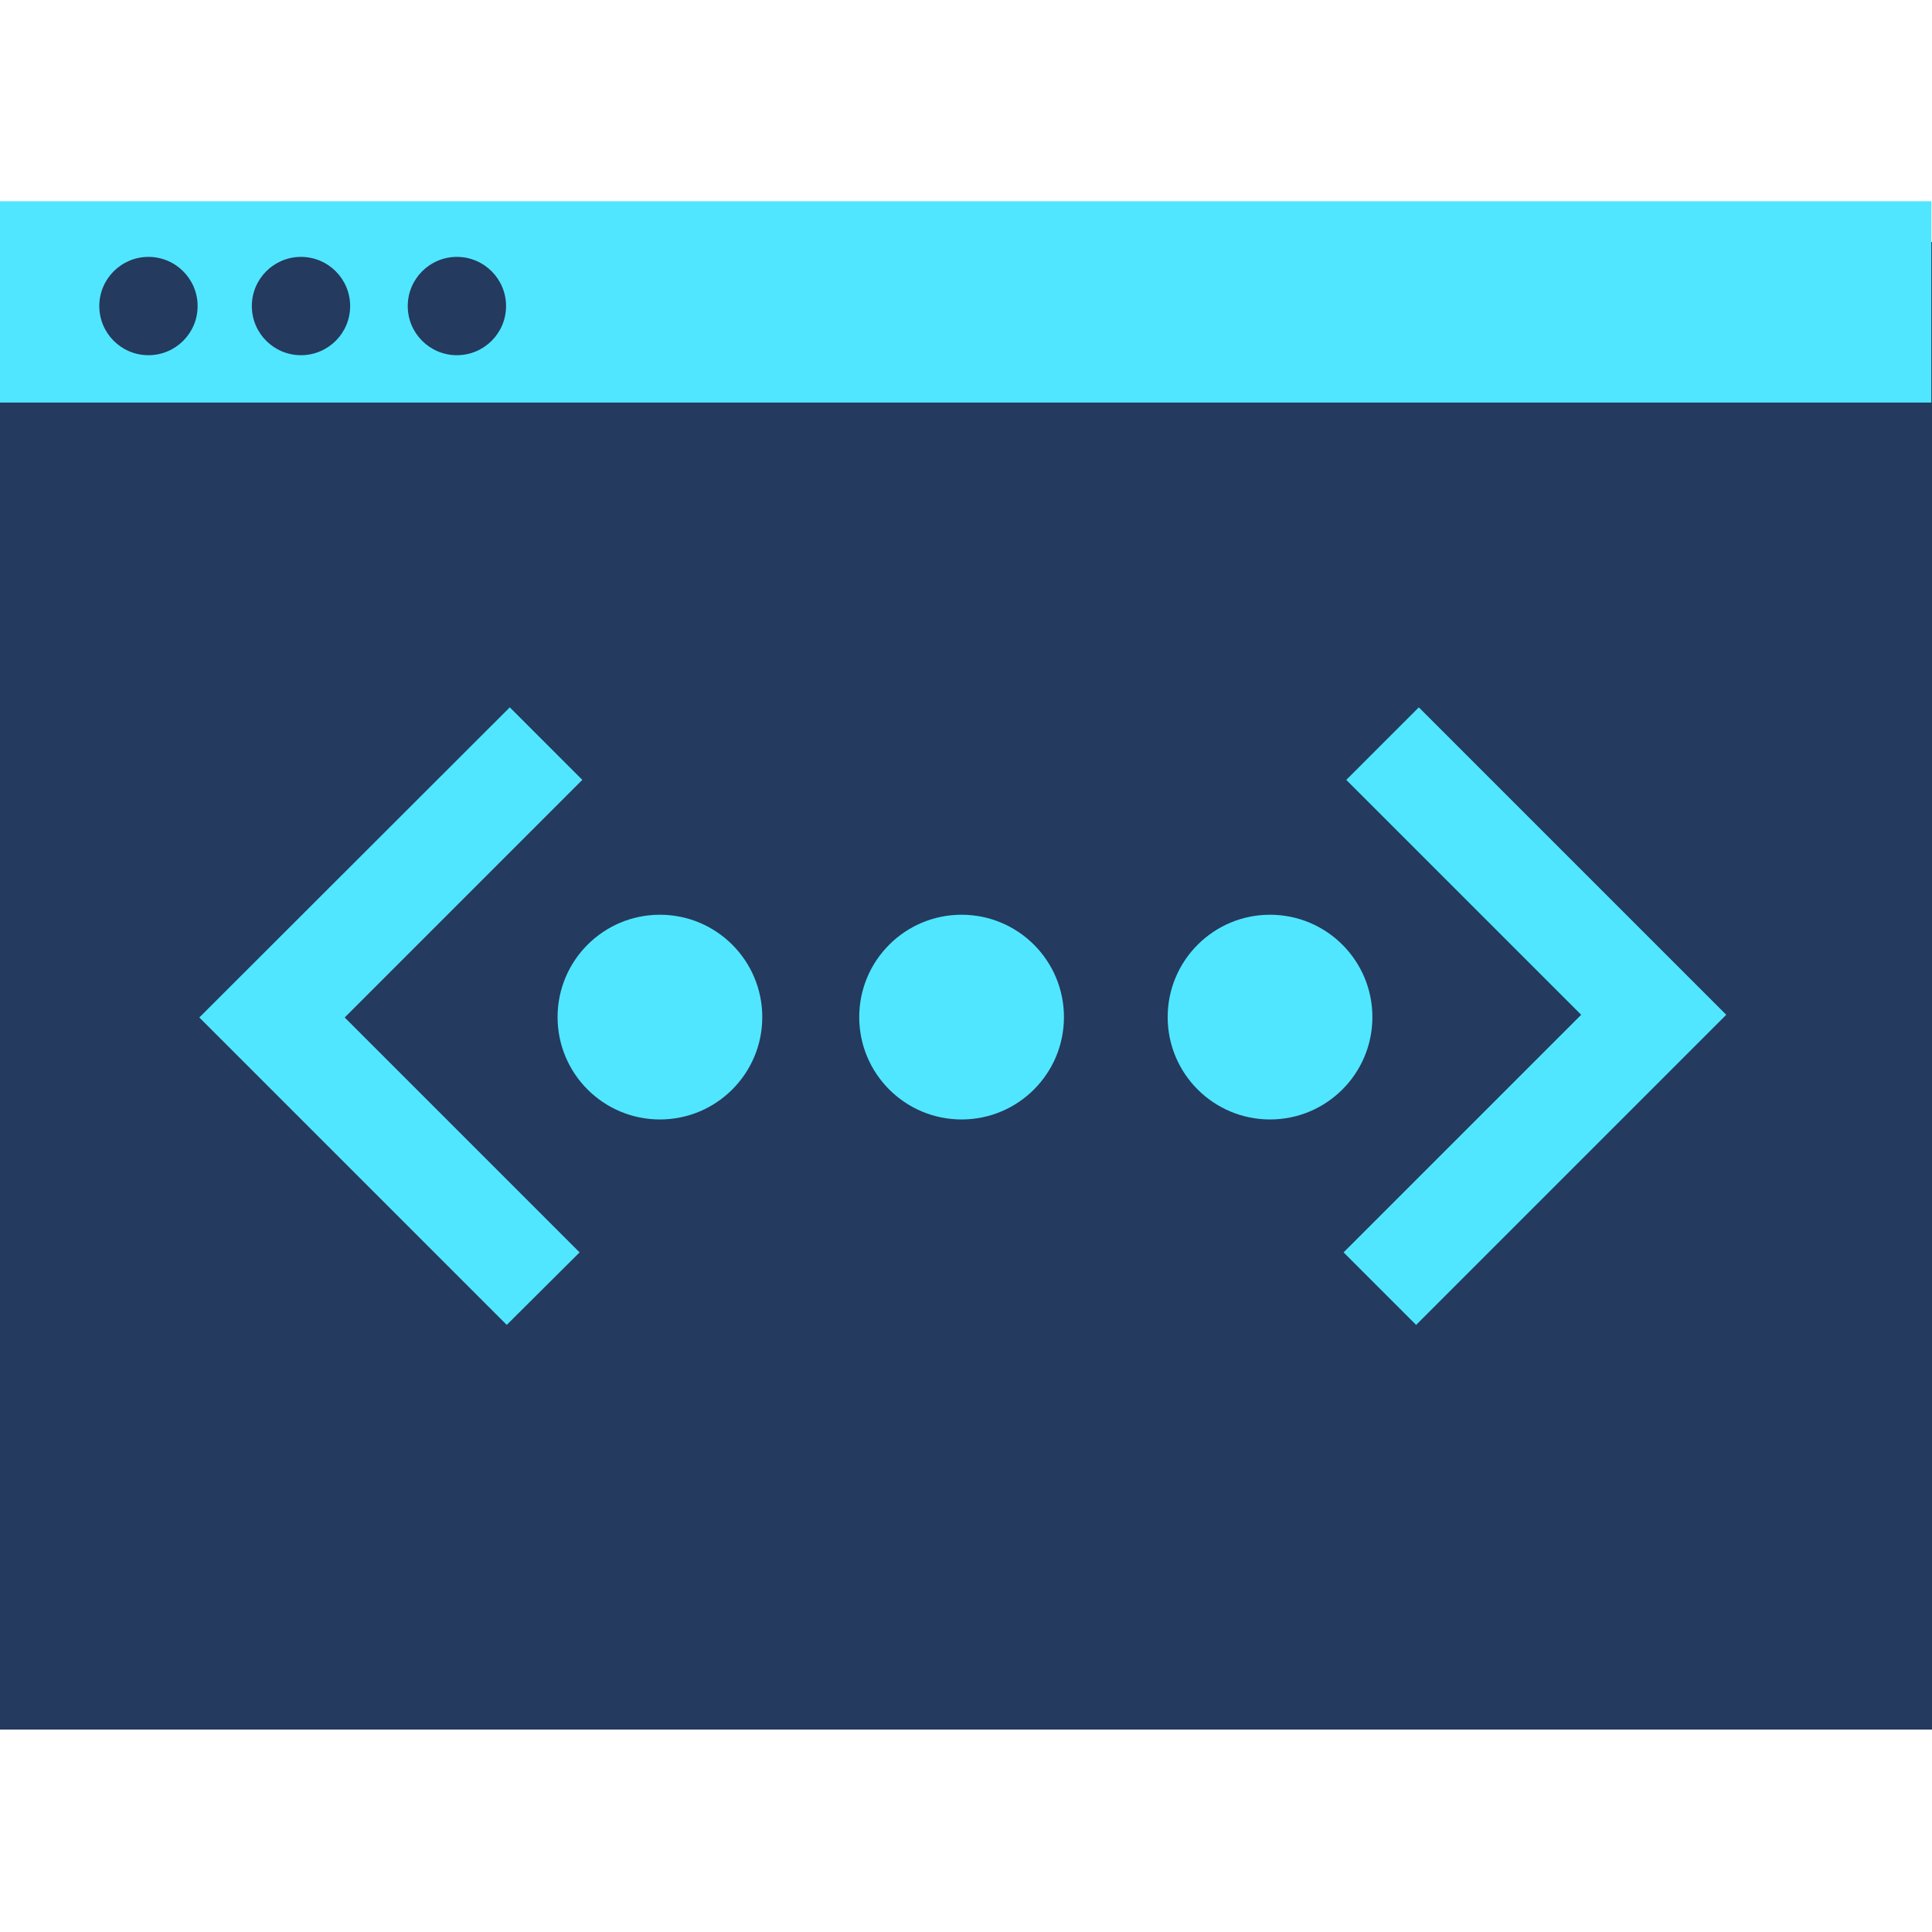 <svg data-slug-id="code-navy" viewBox="0 0 60 60" xmlns="http://www.w3.org/2000/svg">
<path d="M0 53.714H60V7.514H0V53.714Z" fill="#243A5E"/>
<path d="M0 12.502H59.979V6.25H0V12.502Z" fill="#50E6FF"/>
<path d="M9.347 11.031C10.19 11.031 10.874 10.348 10.874 9.505C10.874 8.662 10.19 7.978 9.347 7.978C8.504 7.978 7.821 8.662 7.821 9.505C7.821 10.348 8.504 11.031 9.347 11.031Z" fill="#243A5E"/>
<path d="M4.61 11.031C5.453 11.031 6.137 10.348 6.137 9.505C6.137 8.662 5.453 7.978 4.61 7.978C3.767 7.978 3.084 8.662 3.084 9.505C3.084 10.348 3.767 11.031 4.61 11.031Z" fill="#243A5E"/>
<path d="M14.189 11.031C15.032 11.031 15.716 10.348 15.716 9.505C15.716 8.662 15.032 7.978 14.189 7.978C13.346 7.978 12.663 8.662 12.663 9.505C12.663 10.348 13.346 11.031 14.189 11.031Z" fill="#243A5E"/>
<path d="M44.063 21.967L41.81 24.22L49.105 31.515L41.726 38.894L43.979 41.146L53.61 31.515L44.063 21.967Z" fill="#50E6FF"/>
<path d="M15.737 41.146L18 38.894L10.705 31.599L18.084 24.22L15.832 21.967L6.19 31.599L15.737 41.146Z" fill="#50E6FF"/>
<path d="M39.442 34.766C41.198 34.766 42.621 33.343 42.621 31.587C42.621 29.831 41.198 28.408 39.442 28.408C37.687 28.408 36.263 29.831 36.263 31.587C36.263 33.343 37.687 34.766 39.442 34.766Z" fill="#50E6FF"/>
<path d="M29.863 34.766C31.619 34.766 33.042 33.343 33.042 31.587C33.042 29.831 31.619 28.408 29.863 28.408C28.107 28.408 26.684 29.831 26.684 31.587C26.684 33.343 28.107 34.766 29.863 34.766Z" fill="#50E6FF"/>
<path d="M20.494 34.766C22.25 34.766 23.673 33.343 23.673 31.587C23.673 29.831 22.25 28.408 20.494 28.408C18.739 28.408 17.316 29.831 17.316 31.587C17.316 33.343 18.739 34.766 20.494 34.766Z" fill="#50E6FF"/>
</svg>
